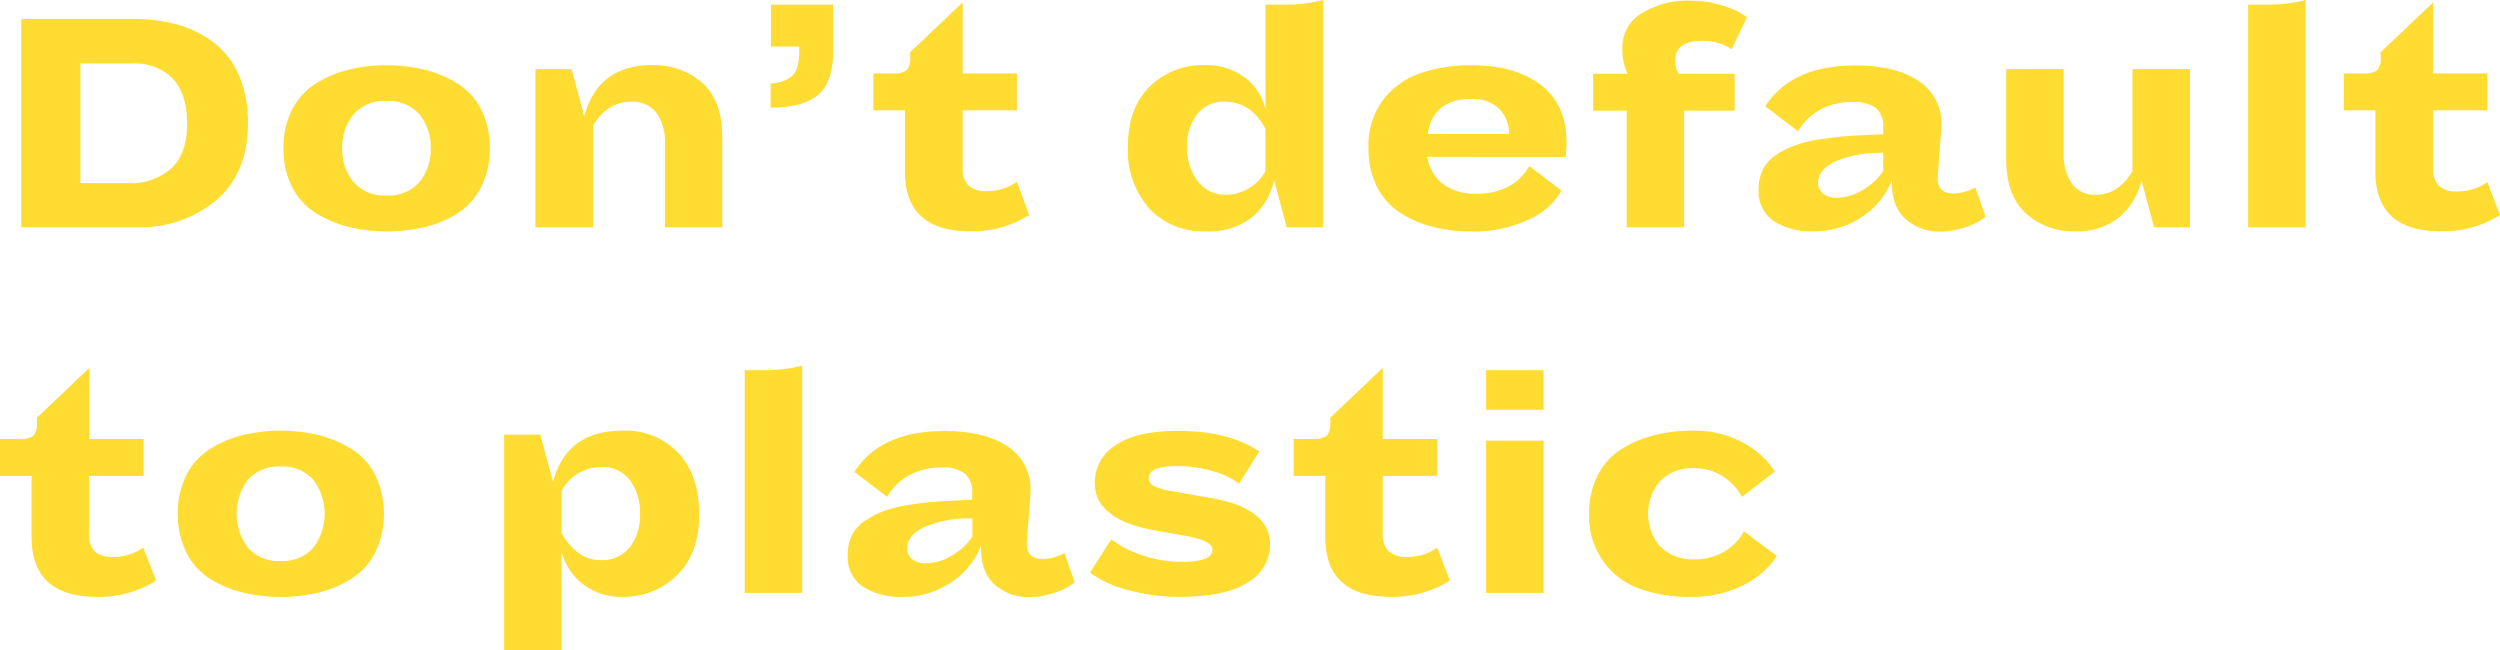 <svg xmlns="http://www.w3.org/2000/svg" viewBox="0 0 376.15 97.85"><defs><style>.cls-1{fill:#ffdc31;}</style></defs><g id="Layer_2" data-name="Layer 2"><g id="Design"><path class="cls-1" d="M3.2,34.2V2.85H20a24.5,24.5,0,0,1,6.88.9A16.28,16.28,0,0,1,32.28,6.5,12.32,12.32,0,0,1,36,11.43,18.06,18.06,0,0,1,37.3,18.6q0,7.45-4.77,11.53A17.78,17.78,0,0,1,20.6,34.2Zm22.6-8.9q2.36-2.21,2.35-6.7T26,11.83A8.14,8.14,0,0,0,19.8,9.55H12.1v18h7.3A9,9,0,0,0,25.8,25.3Z"/><path class="cls-1" d="M64,10.5a17.16,17.16,0,0,1,4.93,2.13,9.87,9.87,0,0,1,3.5,3.92A12.48,12.48,0,0,1,73.7,22.3a12.48,12.48,0,0,1-1.27,5.75A9.93,9.93,0,0,1,69,32a16.47,16.47,0,0,1-4.9,2.12,24.79,24.79,0,0,1-11.7,0A16.87,16.87,0,0,1,47.42,32a9.9,9.9,0,0,1-3.5-3.93,12.48,12.48,0,0,1-1.27-5.75,12.48,12.48,0,0,1,1.27-5.75,9.9,9.9,0,0,1,3.48-3.92,16.75,16.75,0,0,1,4.9-2.13,24.79,24.79,0,0,1,11.7,0Zm-.9,16.9a7.61,7.61,0,0,0,1.7-5.1,7.61,7.61,0,0,0-1.7-5.1,6.14,6.14,0,0,0-5-2,6.08,6.08,0,0,0-4.9,2,7.61,7.61,0,0,0-1.7,5.1,7.61,7.61,0,0,0,1.7,5.1,6.11,6.11,0,0,0,5,2A6.05,6.05,0,0,0,63.1,27.4Z"/><path class="cls-1" d="M100.05,34.2V21.6A7.56,7.56,0,0,0,98.78,17,4.49,4.49,0,0,0,95,15.3c-2.37,0-4.28,1.18-5.75,3.55V34.2H80.55V10.4H86l1.9,7.1Q90,9.81,98.1,9.8a11,11,0,0,1,7.58,2.68q3,2.67,3,8.22V34.2Z"/><path class="cls-1" d="M123.05,14.3q-2.3,1.9-7.1,1.9V12.55a5,5,0,0,0,3.2-1.1c.73-.67,1.1-1.88,1.1-3.65V7H116V.7h9.35V7.75Q125.35,12.4,123.05,14.3Z"/><path class="cls-1" d="M154.85,32.35A16,16,0,0,1,146,34.8q-9.85,0-9.85-9V16.6h-4.75V11.05h3a3.18,3.18,0,0,0,2-.47,2.53,2.53,0,0,0,.55-1.93v-.8l7.9-7.5v10.7h8.15V16.6h-8.15v8.6a3.54,3.54,0,0,0,.9,2.75,3.84,3.84,0,0,0,2.65.8,7.78,7.78,0,0,0,4.6-1.4Z"/><path class="cls-1" d="M193.6,34.2l-1.9-7.1a10,10,0,0,1-3.25,5.53,10.33,10.33,0,0,1-7,2.17,11,11,0,0,1-8.6-3.5,13.22,13.22,0,0,1-3.15-9.2q0-5.89,3.32-9.1a11.31,11.31,0,0,1,8.13-3.2,9.8,9.8,0,0,1,6.15,1.85,8.34,8.34,0,0,1,3.1,4.85V.7h2.8a22,22,0,0,0,5.85-.7V34.2Zm-3.2-14.8c-1.44-2.73-3.48-4.1-6.15-4.1a5,5,0,0,0-4.13,1.9,7.63,7.63,0,0,0-1.52,4.9,8.25,8.25,0,0,0,1.57,5.1,5.12,5.12,0,0,0,4.33,2.1,6.82,6.82,0,0,0,5.9-3.55Z"/><path class="cls-1" d="M214.75,23.6a6.34,6.34,0,0,0,2.42,4.13,8.09,8.09,0,0,0,4.93,1.42,9.85,9.85,0,0,0,5-1.17,7.79,7.79,0,0,0,3-3l4.85,3.7a10.59,10.59,0,0,1-5,4.38,19.29,19.29,0,0,1-8.47,1.77,23.46,23.46,0,0,1-5.88-.7A16.36,16.36,0,0,1,210.65,32a9.93,9.93,0,0,1-3.48-3.93,12.48,12.48,0,0,1-1.27-5.75A11.53,11.53,0,0,1,208.12,15a11.87,11.87,0,0,1,5.63-4,23.64,23.64,0,0,1,7.8-1.18q6.39,0,10.27,2.95t3.88,8.65a16.26,16.26,0,0,1-.15,2.2Zm.05-3.45h12.25a5.23,5.23,0,0,0-1.43-3.72,5.55,5.55,0,0,0-4.27-1.53Q215.65,14.9,214.8,20.15Z"/><path class="cls-1" d="M244.75,34.2V16.65H239.7V11.1h5.2a8.31,8.31,0,0,1-.8-3.9A5.92,5.92,0,0,1,247,2,13.25,13.25,0,0,1,254.4.1a15.74,15.74,0,0,1,4.9.78,10.94,10.94,0,0,1,3.55,1.72l-2.3,4.8a7.86,7.86,0,0,0-4.5-1.25q-4,0-4,3a4.28,4.28,0,0,0,.5,1.95H261v5.55h-7.6V34.2Z"/><path class="cls-1" d="M286.77,33q-2.11-1.8-2.12-5.55V27.1a11.47,11.47,0,0,1-4.43,5.48,12.67,12.67,0,0,1-7.37,2.22,10.35,10.35,0,0,1-6-1.55,5.36,5.36,0,0,1-2.25-4.75,6.56,6.56,0,0,1,.65-3,5.54,5.54,0,0,1,1.95-2.17,12.67,12.67,0,0,1,2.87-1.45,19.77,19.77,0,0,1,3.85-.93c1.52-.23,3-.4,4.43-.5s3.1-.18,5-.25V19.05a3.44,3.44,0,0,0-1.08-2.77,5.42,5.42,0,0,0-3.57-.93,10,10,0,0,0-4.83,1.15,8.37,8.37,0,0,0-3.32,3.25L265.6,16q3.94-6.15,13.55-6.15c4.06,0,7.24.78,9.52,2.33a7.56,7.56,0,0,1,3.43,6.67c0,.27,0,.83-.1,1.7l-.35,4.7c-.07.8-.1,1.34-.1,1.6,0,1.5.78,2.25,2.35,2.25a6.67,6.67,0,0,0,3.3-.9l1.55,4.4a8.77,8.77,0,0,1-3.08,1.6,12,12,0,0,1-3.82.65A7.61,7.61,0,0,1,286.77,33Zm-10.72-8.67c-1.67.85-2.5,1.89-2.5,3.12a2.08,2.08,0,0,0,.75,1.68,3.13,3.13,0,0,0,2.05.62,7.66,7.66,0,0,0,4-1.22,9.22,9.22,0,0,0,3-2.78V23A17.35,17.35,0,0,0,276.05,24.33Z"/><path class="cls-1" d="M324.1,34.2l-1.9-7.1a10.24,10.24,0,0,1-3.3,5.55,9.9,9.9,0,0,1-6.7,2.15,10.52,10.52,0,0,1-7.35-2.67q-3-2.69-3-8.23V10.4h8.65V23a7.77,7.77,0,0,0,1.22,4.6,4.18,4.18,0,0,0,3.63,1.7c2.26,0,4.1-1.18,5.5-3.55V10.4h8.65V34.2Z"/><path class="cls-1" d="M338.25,34.2V.7h2.65a22.37,22.37,0,0,0,6-.7V34.2Z"/><path class="cls-1" d="M376.15,32.35a16,16,0,0,1-8.9,2.45q-9.86,0-9.85-9V16.6h-4.75V11.05h3a3.2,3.2,0,0,0,2-.47,2.57,2.57,0,0,0,.55-1.93v-.8l7.9-7.5v10.7h8.15V16.6h-8.15v8.6A3.54,3.54,0,0,0,367,28a3.84,3.84,0,0,0,2.65.8,7.8,7.8,0,0,0,4.6-1.4Z"/><path class="cls-1" d="M23.5,87.35a16,16,0,0,1-8.9,2.45q-9.85,0-9.85-9V71.6H0V66.05H3a3.18,3.18,0,0,0,2-.47,2.53,2.53,0,0,0,.55-1.93v-.8l7.9-7.5v10.7h8.15V71.6H13.4v8.6A3.54,3.54,0,0,0,14.3,83a3.85,3.85,0,0,0,2.65.8,7.75,7.75,0,0,0,4.6-1.4Z"/><path class="cls-1" d="M48.05,65.5A17.16,17.16,0,0,1,53,67.63a9.87,9.87,0,0,1,3.5,3.92,13.65,13.65,0,0,1,0,11.5A9.93,9.93,0,0,1,53,87a16.35,16.35,0,0,1-4.9,2.12,24.79,24.79,0,0,1-11.7,0A16.87,16.87,0,0,1,31.47,87,9.9,9.9,0,0,1,28,83.05a13.65,13.65,0,0,1,0-11.5,9.9,9.9,0,0,1,3.48-3.92,16.75,16.75,0,0,1,4.9-2.13,24.79,24.79,0,0,1,11.7,0Zm-.9,16.9a8.5,8.5,0,0,0,0-10.2,6.14,6.14,0,0,0-4.95-2,6.08,6.08,0,0,0-4.9,2,8.5,8.5,0,0,0,0,10.2,6.11,6.11,0,0,0,5,2A6.05,6.05,0,0,0,47.15,82.4Z"/><path class="cls-1" d="M102.1,68.18q3.11,3.38,3.1,9.27t-3.35,9.1a11.32,11.32,0,0,1-8.2,3.25,9.32,9.32,0,0,1-5.93-1.9,9,9,0,0,1-3.22-4.85v14.8H75.85V65.4H81.3l1.9,7.1q2.1-7.69,10.35-7.7A11,11,0,0,1,102.1,68.18ZM94.75,82.35a7.81,7.81,0,0,0,1.55-5,8.12,8.12,0,0,0-1.5-5.07,5.07,5.07,0,0,0-4.3-2,6.76,6.76,0,0,0-6,3.55V80.2A9.23,9.23,0,0,0,86.8,83a5.37,5.37,0,0,0,3.6,1.27A5.23,5.23,0,0,0,94.75,82.35Z"/><path class="cls-1" d="M112.05,89.2V55.7h2.65a22.37,22.37,0,0,0,6-.7V89.2Z"/><path class="cls-1" d="M149.72,88q-2.11-1.8-2.12-5.55V82.1a11.47,11.47,0,0,1-4.43,5.48,12.67,12.67,0,0,1-7.37,2.22,10.35,10.35,0,0,1-6-1.55,5.36,5.36,0,0,1-2.25-4.75,6.69,6.69,0,0,1,.65-3,5.54,5.54,0,0,1,2-2.17A12.88,12.88,0,0,1,133,76.88a19.71,19.71,0,0,1,3.86-.93c1.51-.23,3-.4,4.42-.5s3.1-.18,5-.25V74.05a3.44,3.44,0,0,0-1.08-2.77,5.42,5.42,0,0,0-3.57-.93,10,10,0,0,0-4.83,1.15,8.37,8.37,0,0,0-3.32,3.25L128.55,71q3.94-6.15,13.55-6.15,6.1,0,9.52,2.33a7.56,7.56,0,0,1,3.43,6.67c0,.27,0,.83-.1,1.7l-.35,4.7c-.07.8-.1,1.34-.1,1.6,0,1.5.78,2.25,2.35,2.25a6.67,6.67,0,0,0,3.3-.9l1.55,4.4a8.77,8.77,0,0,1-3.08,1.6,12,12,0,0,1-3.82.65A7.61,7.61,0,0,1,149.72,88ZM139,79.33c-1.67.85-2.5,1.89-2.5,3.12a2.08,2.08,0,0,0,.75,1.68,3.13,3.13,0,0,0,2.05.62,7.66,7.66,0,0,0,4-1.22,9.22,9.22,0,0,0,3-2.78V78A17.39,17.39,0,0,0,139,79.33Z"/><path class="cls-1" d="M187.7,87.65q-3.3,2.16-10.3,2.15a29.32,29.32,0,0,1-7.6-1A16.31,16.31,0,0,1,164,86.15l3.2-5a15.22,15.22,0,0,0,4.62,2.38,18.5,18.5,0,0,0,6,1q4.6,0,4.6-1.8,0-1.4-4-2.1l-4.8-.85q-8.9-1.65-8.9-7.1a6.63,6.63,0,0,1,3.1-5.67c2.06-1.45,5.2-2.18,9.4-2.18q7.69,0,12.25,3.1l-3.05,4.85a11.13,11.13,0,0,0-4-1.9,18.63,18.63,0,0,0-5.23-.75q-4.35,0-4.35,1.75a1.37,1.37,0,0,0,.8,1.25,8.47,8.47,0,0,0,2.6.75l6,1.05q8.85,1.55,8.85,7A6.57,6.57,0,0,1,187.7,87.65Z"/><path class="cls-1" d="M218.15,87.35a16,16,0,0,1-8.9,2.45q-9.85,0-9.85-9V71.6h-4.75V66.05h2.95a3.2,3.2,0,0,0,2-.47,2.57,2.57,0,0,0,.55-1.93v-.8l7.9-7.5v10.7h8.15V71.6h-8.15v8.6A3.54,3.54,0,0,0,209,83a3.84,3.84,0,0,0,2.65.8,7.78,7.78,0,0,0,4.6-1.4Z"/><path class="cls-1" d="M223.6,61.65V55.7h8.65v5.95Zm0,27.55V66.3h8.65V89.2Z"/><path class="cls-1" d="M249.82,82.23A6.75,6.75,0,0,0,255,84.15a8.41,8.41,0,0,0,4.5-1.2,7.85,7.85,0,0,0,2.9-3l4.95,3.7a12.58,12.58,0,0,1-4.88,4.3,16.69,16.69,0,0,1-8.17,1.85,21.91,21.91,0,0,1-7.6-1.22A11.48,11.48,0,0,1,239.1,77.3a12.48,12.48,0,0,1,1.27-5.75,9.87,9.87,0,0,1,3.5-3.92,17.16,17.16,0,0,1,4.93-2.13,23.11,23.11,0,0,1,5.85-.7,15.19,15.19,0,0,1,7.7,1.85,12.93,12.93,0,0,1,4.7,4.3l-4.95,3.8a8.45,8.45,0,0,0-2.88-3.07A7.53,7.53,0,0,0,255,70.45a6.76,6.76,0,0,0-5.23,1.93,7.65,7.65,0,0,0,0,9.85Z"/></g></g></svg>